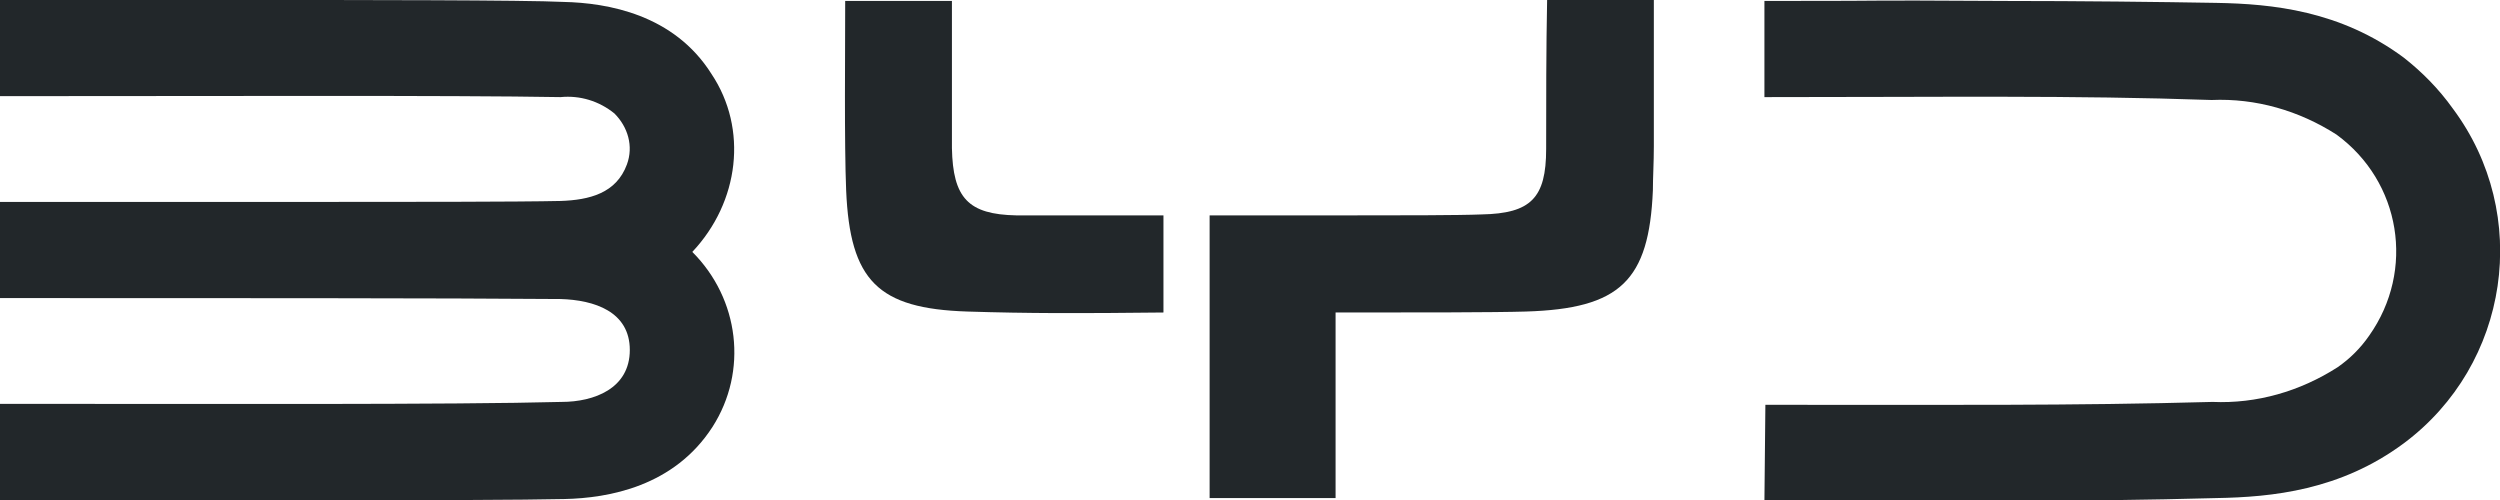 <?xml version="1.0" encoding="utf-8"?>
<!-- Generator: Adobe Illustrator 27.3.1, SVG Export Plug-In . SVG Version: 6.00 Build 0)  -->
<svg version="1.1" id="Calque_1" xmlns="http://www.w3.org/2000/svg" xmlns:xlink="http://www.w3.org/1999/xlink" x="0px" y="0px"
	 viewBox="0 0 260 52" style="enable-background:new 0 0 260 52;" xml:space="preserve">
<style type="text/css">
	.st0{fill:#22272A;}
</style>
<g>
	<g id="icon-logo_00000175310052037497753250000001691211567425178276_" transform="translate(32 64)">
		<path id="Tracé_285_00000057848465707931706170000010711182063522758799_" class="st0" d="M42-56.3c-3.9-6.2-10.8-7.4-15.4-7.5
			C22.6-64,5-64-5.2-64H-32v10c21.6,0,47.1-0.1,58.3,0.1c2-0.2,4,0.4,5.6,1.7c1.4,1.4,2,3.4,1.3,5.3c-1.1,3-3.9,3.7-6.9,3.8
			c-4.4,0.1-16.6,0.1-25.7,0.1c-22.3,0-12.6,0-32.6,0v10c21.5,0,47.2,0,58.3,0.1c3.5,0.1,7.2,1.3,7.2,5.3s-3.7,5.4-7.1,5.4
			c-11.2,0.3-36.8,0.2-58.4,0.2v10c21.6,0,49.9,0.1,58.7-0.1c4.6-0.1,11.4-1.3,15.4-7.5c3.7-5.8,2.8-13.3-2.1-18.2
			C44.9-43,45.8-50.6,42-56.3z"/>
		<path id="Tracé_286_00000163049314067129152800000005564242265368413340_" class="st0" d="M218-58c-6.6-4.9-13.7-5.6-19.5-5.7
			c-5.7-0.1-14.3-0.2-21.9-0.2c-18.6-0.1-7.4,0-25.1,0v10c18.8,0,32-0.2,46.5,0.3c4.6-0.2,9.1,1.1,13,3.6c6.7,4.9,8.2,14.1,3.4,20.9
			c-0.9,1.3-2,2.4-3.3,3.3c-3.9,2.5-8.4,3.8-13,3.6c-14.5,0.4-27.7,0.3-46.5,0.3l-0.1,10c18.9,0,32.5,0.1,47-0.3
			c5.8-0.1,12.9-0.8,19.5-5.7c11-8.2,13.3-23.8,5.1-34.8C221.6-54.8,219.9-56.5,218-58L218-58z"/>
		<path id="Tracé_287_00000054257263765447872670000002613139300538433968_" class="st0" d="M73.7-41.6c-5-0.1-6.6-1.8-6.7-7
			c0-4.8,0-10.6,0-15.3H55.9c0,4.9-0.1,14.9,0.1,19.7c0.4,9.4,3.3,12.3,12.6,12.6c6.4,0.2,11.5,0.2,20.4,0.1v-10.1
			C81.9-41.6,79-41.6,73.7-41.6z"/>
		<path id="Tracé_288_00000004538330195017270220000013095087573269825442_" class="st0" d="M128.8-48.5c0,5.1-1.6,6.7-6.7,6.8
			c-2.4,0.1-8.7,0.1-14,0.1H93.8v29.4h13.1v-19.3h1.3c6.8,0,15.3,0,18.5-0.1c9.8-0.3,12.8-3.2,13.2-12.6c0-1.3,0.1-2.9,0.1-4.6V-64
			h-11.1C128.8-59,128.8-53.3,128.8-48.5z"/>
	</g>
</g>
</svg>
